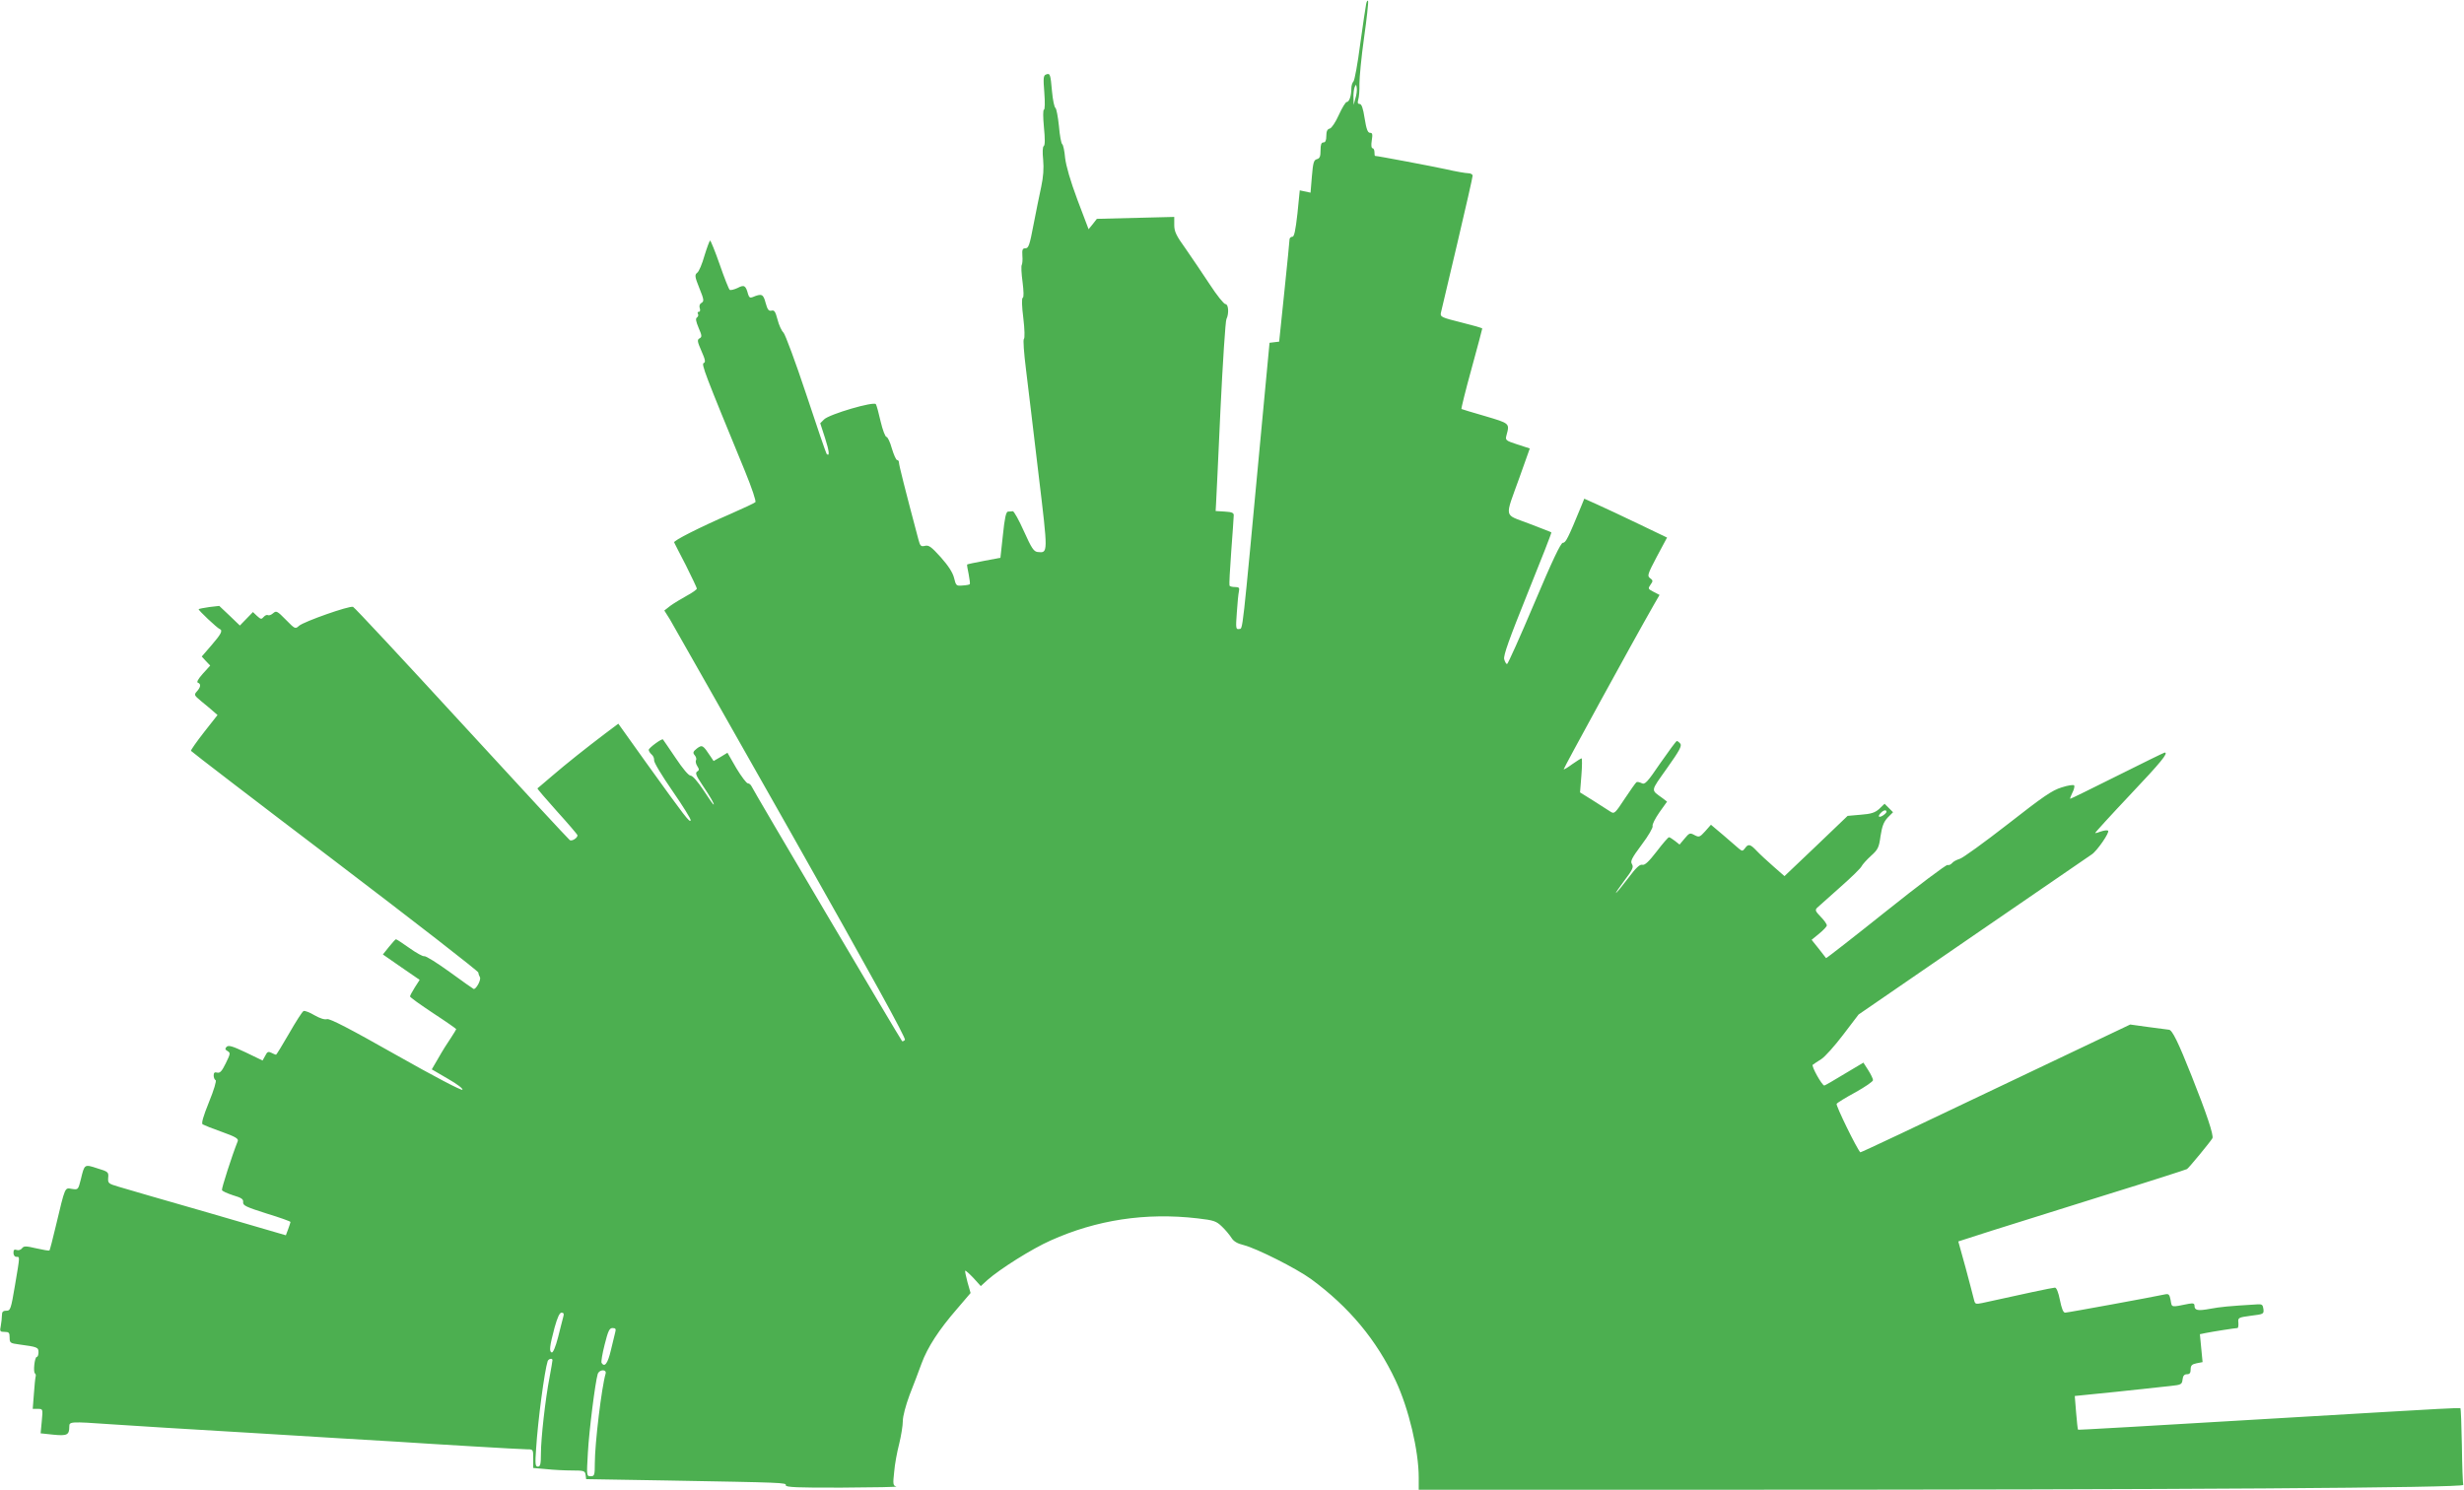<?xml version="1.0" standalone="no"?>
<!DOCTYPE svg PUBLIC "-//W3C//DTD SVG 20010904//EN"
 "http://www.w3.org/TR/2001/REC-SVG-20010904/DTD/svg10.dtd">
<svg version="1.0" xmlns="http://www.w3.org/2000/svg"
 width="1280pt" height="774pt" viewBox="0 0 1280 774"
 preserveAspectRatio="xMidYMid meet">
<g transform="translate(0,774) scale(0.1,-0.1)"
fill="#4caf50" stroke="none">
<path d="M7097 7720 c-3 -14 -17 -108 -31 -209 -13 -101 -29 -188 -35 -194 -6
-6 -11 -22 -11 -36 0 -39 -11 -71 -24 -71 -6 0 -24 -30 -41 -67 -17 -38 -37
-68 -47 -71 -13 -3 -18 -14 -18 -38 0 -24 -5 -34 -15 -34 -11 0 -15 -11 -15
-41 0 -32 -4 -42 -19 -46 -16 -4 -20 -18 -26 -89 l-7 -85 -28 6 -28 6 -12
-120 c-10 -89 -17 -121 -26 -121 -8 0 -14 -6 -15 -12 0 -7 -12 -130 -27 -273
l-27 -260 -25 -3 -25 -3 -44 -467 c-101 -1079 -94 -1016 -114 -1020 -17 -3
-18 3 -12 85 3 48 8 98 11 111 4 18 0 22 -20 22 -14 0 -27 3 -29 8 -2 4 2 84
9 177 7 94 13 178 13 187 1 13 -9 18 -46 20 l-48 3 2 35 c1 19 12 240 23 490
12 250 26 463 31 472 14 28 11 78 -5 78 -8 0 -45 46 -82 103 -37 56 -93 139
-125 185 -49 68 -59 89 -59 123 l0 42 -201 -5 -201 -5 -21 -27 -22 -27 -58
153 c-37 99 -59 176 -64 218 -3 36 -10 68 -15 71 -5 3 -13 45 -17 94 -5 48
-13 90 -18 94 -6 3 -14 42 -18 86 -8 91 -10 96 -31 88 -14 -5 -15 -19 -9 -94
4 -51 3 -89 -2 -89 -5 0 -5 -38 0 -91 6 -60 6 -94 -1 -98 -6 -4 -7 -32 -3 -71
4 -45 1 -88 -10 -140 -9 -41 -27 -130 -40 -197 -20 -106 -26 -123 -42 -123
-15 0 -18 -7 -16 -38 2 -21 0 -42 -3 -48 -4 -5 -2 -46 4 -89 6 -49 7 -80 1
-82 -6 -2 -5 -43 3 -106 7 -59 8 -104 3 -108 -5 -3 0 -72 11 -160 10 -84 40
-329 65 -543 50 -417 50 -409 -5 -404 -20 3 -31 19 -71 108 -26 58 -52 105
-58 104 -6 -1 -17 -2 -25 -2 -10 -2 -17 -33 -26 -121 l-13 -119 -85 -16 c-47
-9 -86 -17 -88 -19 -1 -1 2 -24 8 -50 5 -27 8 -50 6 -52 -2 -3 -19 -6 -38 -7
-32 -3 -34 -1 -44 40 -7 28 -30 63 -69 107 -49 54 -62 64 -82 59 -21 -5 -25
-1 -34 33 -70 263 -101 387 -101 399 0 8 -4 14 -10 14 -5 0 -17 27 -27 60 -9
33 -22 60 -28 60 -6 0 -20 36 -30 79 -10 44 -21 85 -25 91 -10 16 -242 -52
-269 -79 l-20 -20 25 -77 c22 -68 25 -99 8 -82 -3 4 -51 143 -106 310 -55 166
-109 311 -118 320 -10 9 -24 40 -31 68 -11 42 -17 50 -31 46 -15 -3 -21 5 -31
41 -12 46 -20 49 -68 29 -12 -5 -18 -1 -23 16 -12 45 -20 50 -54 32 -17 -8
-36 -13 -41 -10 -5 3 -28 62 -52 131 -24 69 -47 125 -50 125 -3 0 -16 -35 -29
-77 -12 -43 -29 -84 -38 -90 -14 -11 -13 -20 11 -80 24 -59 25 -68 12 -76 -10
-5 -14 -16 -10 -28 4 -11 2 -19 -5 -19 -6 0 -8 -5 -4 -11 3 -6 1 -14 -5 -18
-9 -6 -6 -20 8 -54 18 -41 18 -48 5 -55 -13 -7 -12 -16 10 -66 20 -45 22 -58
12 -62 -14 -5 4 -52 214 -562 36 -88 59 -157 54 -161 -5 -5 -63 -32 -129 -61
-161 -70 -297 -139 -293 -148 2 -4 29 -58 61 -119 31 -62 57 -117 57 -121 0
-5 -24 -22 -52 -37 -29 -16 -67 -39 -85 -52 l-32 -25 29 -46 c15 -26 299 -526
630 -1111 417 -738 598 -1067 591 -1074 -6 -6 -13 -9 -15 -6 -8 8 -777 1309
-782 1324 -4 8 -12 15 -19 15 -7 0 -34 36 -60 79 l-46 80 -36 -22 -36 -21 -16
24 c-39 59 -43 62 -71 41 -20 -16 -22 -22 -11 -35 7 -8 10 -20 7 -25 -4 -6 -1
-20 6 -31 11 -17 11 -22 -1 -29 -10 -7 -5 -21 26 -67 43 -64 66 -104 60 -104
-3 0 -26 34 -53 75 -30 45 -56 75 -66 75 -11 0 -41 36 -79 93 -34 50 -63 93
-65 95 -5 7 -74 -44 -74 -54 0 -6 7 -17 15 -24 9 -7 14 -21 13 -30 -2 -10 41
-81 95 -159 54 -78 97 -147 95 -153 -5 -14 -26 14 -231 299 l-145 203 -68 -51
c-100 -76 -200 -155 -279 -223 -38 -33 -72 -61 -73 -62 -2 -2 44 -55 102 -120
58 -64 106 -120 106 -124 0 -14 -29 -32 -40 -25 -6 4 -258 276 -561 606 -303
330 -557 603 -565 606 -19 7 -254 -76 -280 -98 -20 -18 -21 -18 -69 31 -45 46
-50 48 -66 34 -10 -9 -22 -13 -27 -10 -5 3 -15 -1 -22 -9 -12 -14 -15 -13 -35
5 l-21 20 -34 -35 -34 -35 -53 51 -54 51 -52 -6 c-28 -4 -53 -9 -55 -11 -4 -4
96 -98 109 -103 18 -7 8 -26 -42 -84 l-51 -59 22 -24 22 -23 -39 -43 c-24 -27
-33 -44 -25 -46 17 -6 15 -23 -5 -45 -16 -18 -15 -20 22 -51 22 -18 50 -41 62
-52 l23 -20 -70 -89 c-39 -50 -69 -93 -68 -97 2 -4 338 -262 748 -573 410
-312 745 -572 745 -579 0 -6 4 -17 8 -24 8 -13 -21 -66 -33 -61 -4 2 -60 41
-124 88 -65 47 -124 84 -132 82 -8 -2 -43 18 -78 43 -35 25 -66 45 -69 45 -3
0 -19 -18 -36 -39 l-32 -40 95 -66 96 -66 -25 -39 c-14 -22 -25 -43 -25 -47 0
-5 54 -43 120 -87 66 -43 120 -81 120 -83 0 -2 -13 -23 -28 -46 -16 -23 -45
-69 -64 -103 l-35 -60 84 -49 c49 -28 80 -52 75 -57 -5 -5 -148 70 -346 182
-240 136 -343 189 -357 185 -12 -4 -37 4 -65 20 -25 15 -51 25 -57 22 -7 -3
-40 -55 -75 -116 -35 -61 -66 -111 -68 -111 -3 0 -14 5 -24 10 -16 8 -22 6
-32 -15 l-14 -25 -87 42 c-70 33 -90 39 -100 29 -9 -10 -8 -14 5 -22 16 -9 15
-14 -9 -63 -20 -41 -30 -52 -44 -49 -14 4 -19 0 -19 -15 0 -11 5 -22 10 -24 6
-2 -9 -52 -34 -113 -31 -77 -41 -112 -33 -117 7 -4 52 -22 100 -39 70 -25 87
-35 82 -48 -30 -75 -85 -247 -82 -254 2 -6 27 -17 57 -27 44 -13 55 -20 53
-36 -2 -17 15 -25 122 -59 69 -21 125 -41 124 -44 0 -3 -6 -20 -12 -37 l-12
-32 -405 118 c-223 64 -431 124 -463 134 -54 16 -57 18 -55 47 3 29 0 32 -57
49 -67 22 -66 22 -85 -57 -14 -55 -14 -55 -47 -50 -37 6 -33 17 -84 -197 -15
-65 -30 -120 -32 -123 -3 -2 -33 3 -68 11 -56 13 -65 13 -75 0 -6 -8 -19 -12
-28 -8 -12 4 -16 0 -16 -15 0 -12 6 -21 15 -21 19 0 19 8 -7 -147 -21 -125
-24 -133 -45 -133 -18 0 -23 -6 -23 -24 0 -13 -3 -38 -6 -55 -6 -28 -4 -31 20
-31 22 0 26 -4 26 -29 0 -28 3 -30 48 -36 97 -13 102 -15 102 -41 0 -13 -4
-24 -9 -24 -11 0 -20 -80 -9 -86 4 -3 5 -10 3 -17 -2 -7 -6 -47 -9 -90 l-6
-77 27 0 c26 0 26 0 20 -64 l-6 -63 66 -7 c71 -7 83 -2 83 42 0 26 3 27 217
12 82 -6 411 -26 733 -45 322 -20 657 -40 745 -45 88 -6 270 -17 405 -25 135
-8 259 -15 277 -15 33 0 33 0 33 -49 l0 -48 68 -6 c37 -4 97 -7 134 -7 61 0
67 -2 70 -22 l3 -23 420 -7 c610 -11 620 -11 617 -25 -1 -10 62 -13 295 -12
164 1 290 3 279 6 -17 4 -18 12 -11 75 3 39 15 104 26 146 10 41 19 95 19 119
0 25 15 81 35 135 20 51 48 124 62 163 31 85 91 177 185 285 l70 82 -16 56
c-8 31 -14 57 -12 60 2 2 21 -15 43 -38 l38 -42 35 32 c66 58 231 162 328 205
238 107 493 146 762 115 86 -10 98 -14 128 -43 19 -18 40 -44 49 -58 11 -18
30 -30 64 -38 69 -18 273 -121 349 -176 198 -145 341 -317 440 -528 68 -145
120 -364 120 -504 l0 -63 1628 0 c2312 0 3804 10 3798 25 -2 7 -6 99 -7 204
-2 106 -5 194 -8 195 -3 2 -179 -7 -391 -20 -1369 -81 -1593 -94 -1595 -92 -2
2 -6 42 -10 89 l-7 86 218 22 c121 13 246 26 279 30 56 6 60 8 63 34 2 19 9
27 23 27 14 0 19 7 19 25 0 20 6 27 31 32 l31 6 -7 72 -7 73 29 6 c34 7 155
26 166 26 4 0 6 12 5 27 -3 27 -1 28 65 37 66 8 68 9 65 35 -3 22 -7 26 -33
24 -150 -9 -190 -13 -244 -23 -65 -12 -81 -8 -81 16 0 12 -7 14 -30 10 -95
-19 -87 -20 -94 19 -6 30 -10 34 -29 30 -54 -12 -506 -95 -519 -95 -10 0 -18
21 -27 65 -8 41 -18 65 -26 65 -11 0 -176 -35 -378 -80 -35 -7 -37 -6 -43 19
-3 14 -23 88 -43 164 l-38 137 171 55 c94 29 359 113 590 185 230 71 422 133
427 136 9 5 121 141 132 160 8 14 -30 128 -108 324 -69 174 -101 240 -118 240
-6 1 -55 7 -107 14 l-94 13 -700 -333 c-385 -184 -700 -333 -702 -331 -18 18
-129 245 -123 252 4 6 48 33 98 60 50 28 91 56 91 63 0 7 -11 30 -25 52 l-25
39 -99 -59 c-54 -33 -101 -60 -104 -60 -12 0 -69 102 -60 108 5 4 25 17 44 29
19 12 70 69 114 127 l80 105 595 409 c327 225 604 415 615 422 28 17 97 118
86 124 -5 4 -22 1 -37 -4 -15 -6 -28 -9 -30 -8 -1 2 80 91 181 198 160 169
202 220 180 220 -3 0 -113 -54 -245 -120 -132 -66 -242 -120 -245 -120 -3 0 2
14 10 30 9 17 13 34 10 39 -2 5 -32 1 -65 -10 -50 -15 -97 -48 -280 -191 -122
-95 -234 -176 -249 -180 -16 -5 -34 -14 -40 -22 -7 -8 -18 -13 -24 -10 -7 2
-151 -106 -321 -242 -169 -135 -309 -244 -310 -242 -1 2 -18 24 -38 49 l-37
46 39 32 c22 18 40 37 40 43 0 7 -14 27 -32 45 -28 29 -30 35 -18 47 8 7 62
55 120 107 58 51 108 100 111 109 4 8 25 32 48 53 37 33 42 44 50 103 8 51 16
73 37 96 l28 28 -22 22 -22 22 -27 -26 c-22 -20 -42 -27 -97 -31 l-68 -6 -164
-157 -164 -156 -57 50 c-32 28 -71 64 -87 81 -34 36 -44 38 -61 14 -12 -16
-15 -16 -32 -2 -10 8 -47 40 -81 70 l-64 54 -30 -34 c-28 -31 -32 -32 -55 -20
-24 13 -27 12 -52 -18 l-26 -31 -24 19 c-13 10 -27 19 -31 19 -4 0 -33 -33
-64 -74 -41 -53 -62 -73 -75 -69 -13 3 -33 -16 -74 -71 -32 -42 -60 -76 -63
-76 -2 0 18 30 45 66 42 55 48 69 39 84 -10 15 -2 31 50 101 35 46 60 90 57
97 -3 8 13 39 35 71 l40 56 -22 17 c-64 47 -66 32 22 157 64 90 78 116 69 127
-6 8 -15 14 -18 14 -4 0 -42 -52 -86 -115 -68 -100 -80 -113 -97 -104 -10 5
-22 8 -27 5 -4 -3 -32 -42 -61 -86 -50 -76 -54 -80 -74 -67 -12 8 -52 33 -89
57 l-69 43 7 88 c4 49 4 89 1 89 -3 0 -25 -14 -48 -30 -23 -17 -43 -29 -45
-27 -2 3 351 649 468 854 l30 52 -31 16 c-29 15 -30 17 -16 37 14 19 13 23 -2
34 -16 11 -13 21 35 112 l53 99 -148 71 c-81 39 -177 84 -215 101 l-67 30 -15
-37 c-69 -168 -81 -192 -96 -192 -11 0 -54 -90 -149 -315 -73 -173 -137 -315
-141 -315 -5 0 -11 11 -15 25 -5 19 26 105 121 341 70 173 126 316 124 318 -2
2 -55 22 -117 46 -132 51 -127 21 -48 241 l53 149 -65 21 c-61 20 -63 22 -56
48 17 62 17 61 -111 99 -66 19 -122 36 -123 37 -2 2 21 96 52 208 31 113 56
207 56 210 0 3 -49 17 -110 32 -101 25 -109 29 -105 49 3 11 41 174 85 360 44
187 80 345 80 353 0 7 -10 13 -23 13 -13 0 -65 9 -117 21 -74 16 -354 69 -367
69 -2 0 -3 9 -3 20 0 11 -5 20 -10 20 -6 0 -8 15 -4 40 5 32 4 40 -9 40 -12 0
-19 19 -28 75 -8 53 -16 75 -26 75 -10 0 -12 6 -7 23 4 12 7 49 6 82 0 33 10
140 24 239 14 98 23 183 21 190 -3 6 -7 0 -10 -14z m-56 -491 l-9 -34 -1 37
c-1 20 2 45 6 55 7 16 8 16 11 -3 2 -12 -1 -37 -7 -55z m2759 -3707 c0 -4 -9
-13 -20 -20 -22 -13 -27 -3 -8 16 14 14 28 16 28 4z m-6874 -2624 c-3 -13 -16
-60 -27 -106 -13 -50 -26 -81 -33 -79 -14 5 -11 32 15 130 15 53 26 77 36 77
11 0 14 -6 9 -22z m270 -80 c-3 -13 -14 -56 -23 -95 -16 -67 -32 -89 -48 -64
-3 6 4 48 16 95 18 72 25 86 41 86 16 0 19 -5 14 -22z m-326 -145 c0 -5 -7
-44 -15 -88 -22 -113 -45 -318 -45 -397 0 -55 -3 -68 -16 -68 -13 0 -15 12 -9
93 9 146 44 407 60 455 5 13 25 17 25 5z m276 -70 c-21 -72 -56 -363 -56 -465
0 -63 -2 -68 -22 -68 -21 0 -21 2 -14 123 6 113 38 365 51 408 8 25 48 26 41
2z"/>
</g>
</svg>
